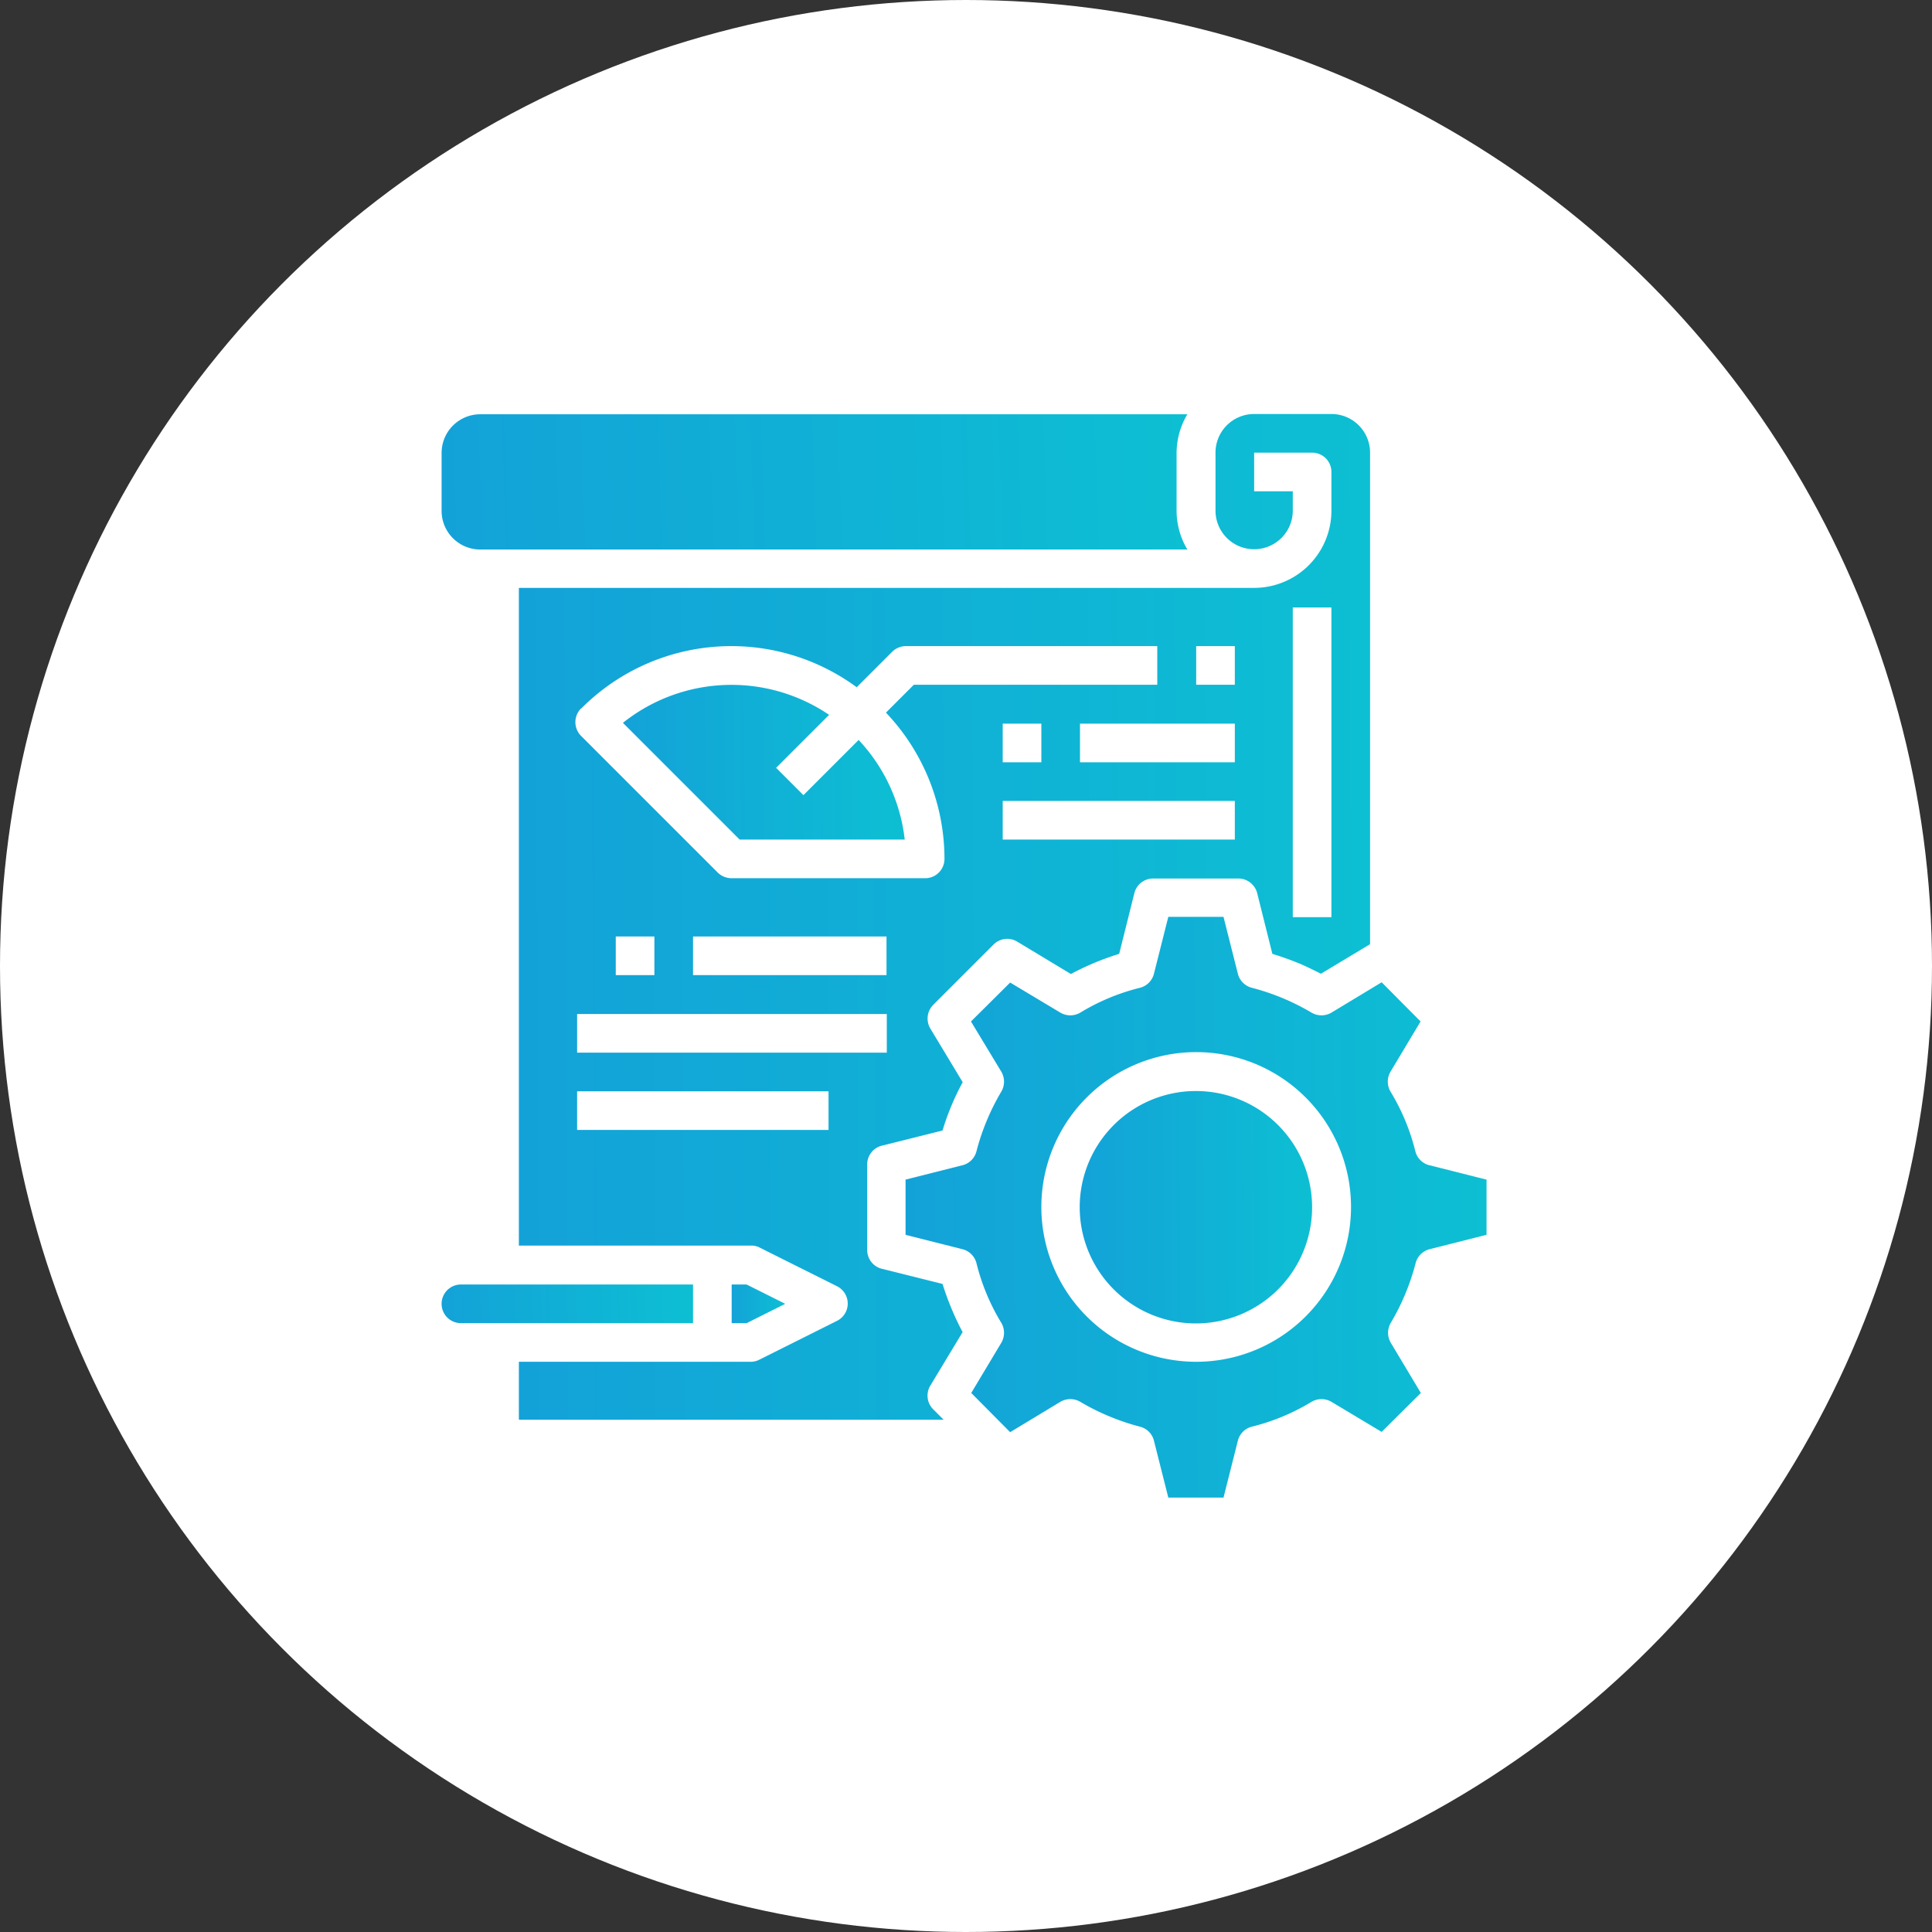 <svg xmlns="http://www.w3.org/2000/svg" xmlns:xlink="http://www.w3.org/1999/xlink" width="70" height="70" viewBox="0 0 70 70">
  <rect x="0" y="0" width="70" height="70" fill="#333333" stroke="none"/>
  <defs>
    <linearGradient id="linear-gradient" x1="1" y1="0.538" x2="0" y2="0.544" gradientUnits="objectBoundingBox">
      <stop offset="0" stop-color="#0dbfd3"/>
      <stop offset="1" stop-color="#13a2d8"/>
    </linearGradient>
  </defs>
  <g id="Group_174" data-name="Group 174" transform="translate(-2972 -6148)">
    <circle id="Ellipse_32" data-name="Ellipse 32" cx="35" cy="35" r="35" transform="translate(2972 6148)" fill="#fff"/>
    <g id="_1512923473952" transform="translate(2988 6163)">
      <path id="Path_99" data-name="Path 99" d="M18.88,33.27a10.272,10.272,0,0,1-.73-1.75l-2.2-.55a.7.7,0,0,1-.53-.68v-3.1a.7.7,0,0,1,.53-.68l2.2-.55a9.243,9.243,0,0,1,.73-1.75l-1.17-1.94a.709.709,0,0,1,.1-.86L20,19.22a.7.7,0,0,1,.86-.1l1.94,1.17a9.946,9.946,0,0,1,1.75-.73l.55-2.2a.7.7,0,0,1,.68-.53h3.09a.705.705,0,0,1,.68.53l.55,2.2c.33.1.66.22.98.35.26.11.52.24.78.37l1.78-1.07V1.4A1.4,1.4,0,0,0,32.24,0h-2.8a1.4,1.4,0,0,0-1.4,1.4V3.5a1.4,1.4,0,1,0,2.8,0V2.8h-1.4V1.4h2.1a.7.7,0,0,1,.7.7V3.5a2.8,2.8,0,0,1-2.8,2.8H2.8V30.13h8.41a.643.643,0,0,1,.31.07l2.8,1.4a.7.7,0,0,1,0,1.26l-2.8,1.4a.681.681,0,0,1-.31.08H2.8v2.1H18.19l-.38-.38a.7.7,0,0,1-.1-.86l1.17-1.94ZM30.84,7.01h1.4V18.23h-1.4V7.01ZM16.12,20.33H9.11v-1.4h7.01Zm12.62-4.91H20.33v-1.4h8.41Zm-8.41-2.8v-1.4h1.4v1.4Zm8.41,0H23.13v-1.4h5.61Zm-1.4-4.21h1.4v1.4h-1.4ZM5.06,10.67a7.67,7.67,0,0,1,9.98-.77l1.28-1.28a.712.712,0,0,1,.5-.21h9.11v1.4H17.11L16.1,10.82a7.7,7.7,0,0,1,2.12,5.3.7.7,0,0,1-.7.7H10.51a.72.72,0,0,1-.5-.2L5.05,11.66a.706.706,0,0,1,0-.99h0Zm2.65,8.26v1.4H6.31v-1.4Zm6.31,7.01H4.91v-1.4h9.11Zm-9.11-2.8v-1.4H16.13v1.4H4.91ZM4.91,23.14Z" fill-rule="evenodd" fill="url(#linear-gradient)"/>
      <path id="Path_100" data-name="Path 100" d="M16.78,15.42a6.3,6.3,0,0,0-1.67-3.61l-2,2-.99-.99,1.92-1.92a6.306,6.306,0,0,0-7.47.29l4.23,4.23ZM16.78,15.42Z" fill-rule="evenodd" fill="url(#linear-gradient)"/>
      <path id="Path_101" data-name="Path 101" d="M1.4,4.91H27.02a2.761,2.761,0,0,1-.39-1.4V1.41a2.761,2.761,0,0,1,.39-1.4H1.4A1.4,1.4,0,0,0,0,1.41v2.1a1.4,1.4,0,0,0,1.4,1.4ZM1.4,4.91Z" fill-rule="evenodd" fill="url(#linear-gradient)"/>
      <path id="Path_102" data-name="Path 102" d="M9.11,31.54H.7a.7.7,0,1,0,0,1.4H9.11v-1.4ZM9.11,31.54Z" fill-rule="evenodd" fill="url(#linear-gradient)"/>
      <path id="Path_103" data-name="Path 103" d="M11.05,31.54h-.54v1.4h.54l1.4-.7ZM11.05,31.54Z" fill-rule="evenodd" fill="url(#linear-gradient)"/>
      <path id="Path_104" data-name="Path 104" d="M35.79,27.22a.7.7,0,0,1-.51-.51,7.723,7.723,0,0,0-.9-2.16.713.713,0,0,1,0-.72l1.09-1.82-1.41-1.42-1.82,1.1a.713.713,0,0,1-.72,0,8.367,8.367,0,0,0-2.16-.9.7.7,0,0,1-.51-.51l-.52-2.06h-2l-.52,2.06a.7.7,0,0,1-.51.51,7.723,7.723,0,0,0-2.16.9.713.713,0,0,1-.72,0L20.6,20.6l-1.42,1.41,1.1,1.82a.713.713,0,0,1,0,.72,8.367,8.367,0,0,0-.9,2.16.7.7,0,0,1-.51.51l-2.06.52v2l2.06.52a.7.7,0,0,1,.51.51,7.723,7.723,0,0,0,.9,2.16.713.713,0,0,1,0,.72l-1.09,1.82,1.41,1.42,1.82-1.1a.713.713,0,0,1,.72,0,8.367,8.367,0,0,0,2.16.9.7.7,0,0,1,.51.51l.52,2.06h2l.52-2.06a.7.7,0,0,1,.51-.51,7.723,7.723,0,0,0,2.16-.9.713.713,0,0,1,.72,0l1.82,1.09,1.42-1.41-1.09-1.82a.713.713,0,0,1,0-.72,8.366,8.366,0,0,0,.9-2.16.7.7,0,0,1,.51-.51l2.06-.52v-2l-2.06-.52Zm-8.45,7.12a5.61,5.61,0,1,1,5.61-5.61A5.61,5.61,0,0,1,27.34,34.34ZM27.34,34.34Z" fill-rule="evenodd" fill="url(#linear-gradient)"/>
      <path id="Path_105" data-name="Path 105" d="M31.54,28.74a4.21,4.21,0,1,1-4.21-4.21,4.21,4.21,0,0,1,4.21,4.21ZM31.54,28.74Z" fill-rule="evenodd" fill="url(#linear-gradient)"/>
    </g>
  </g>
</svg>
